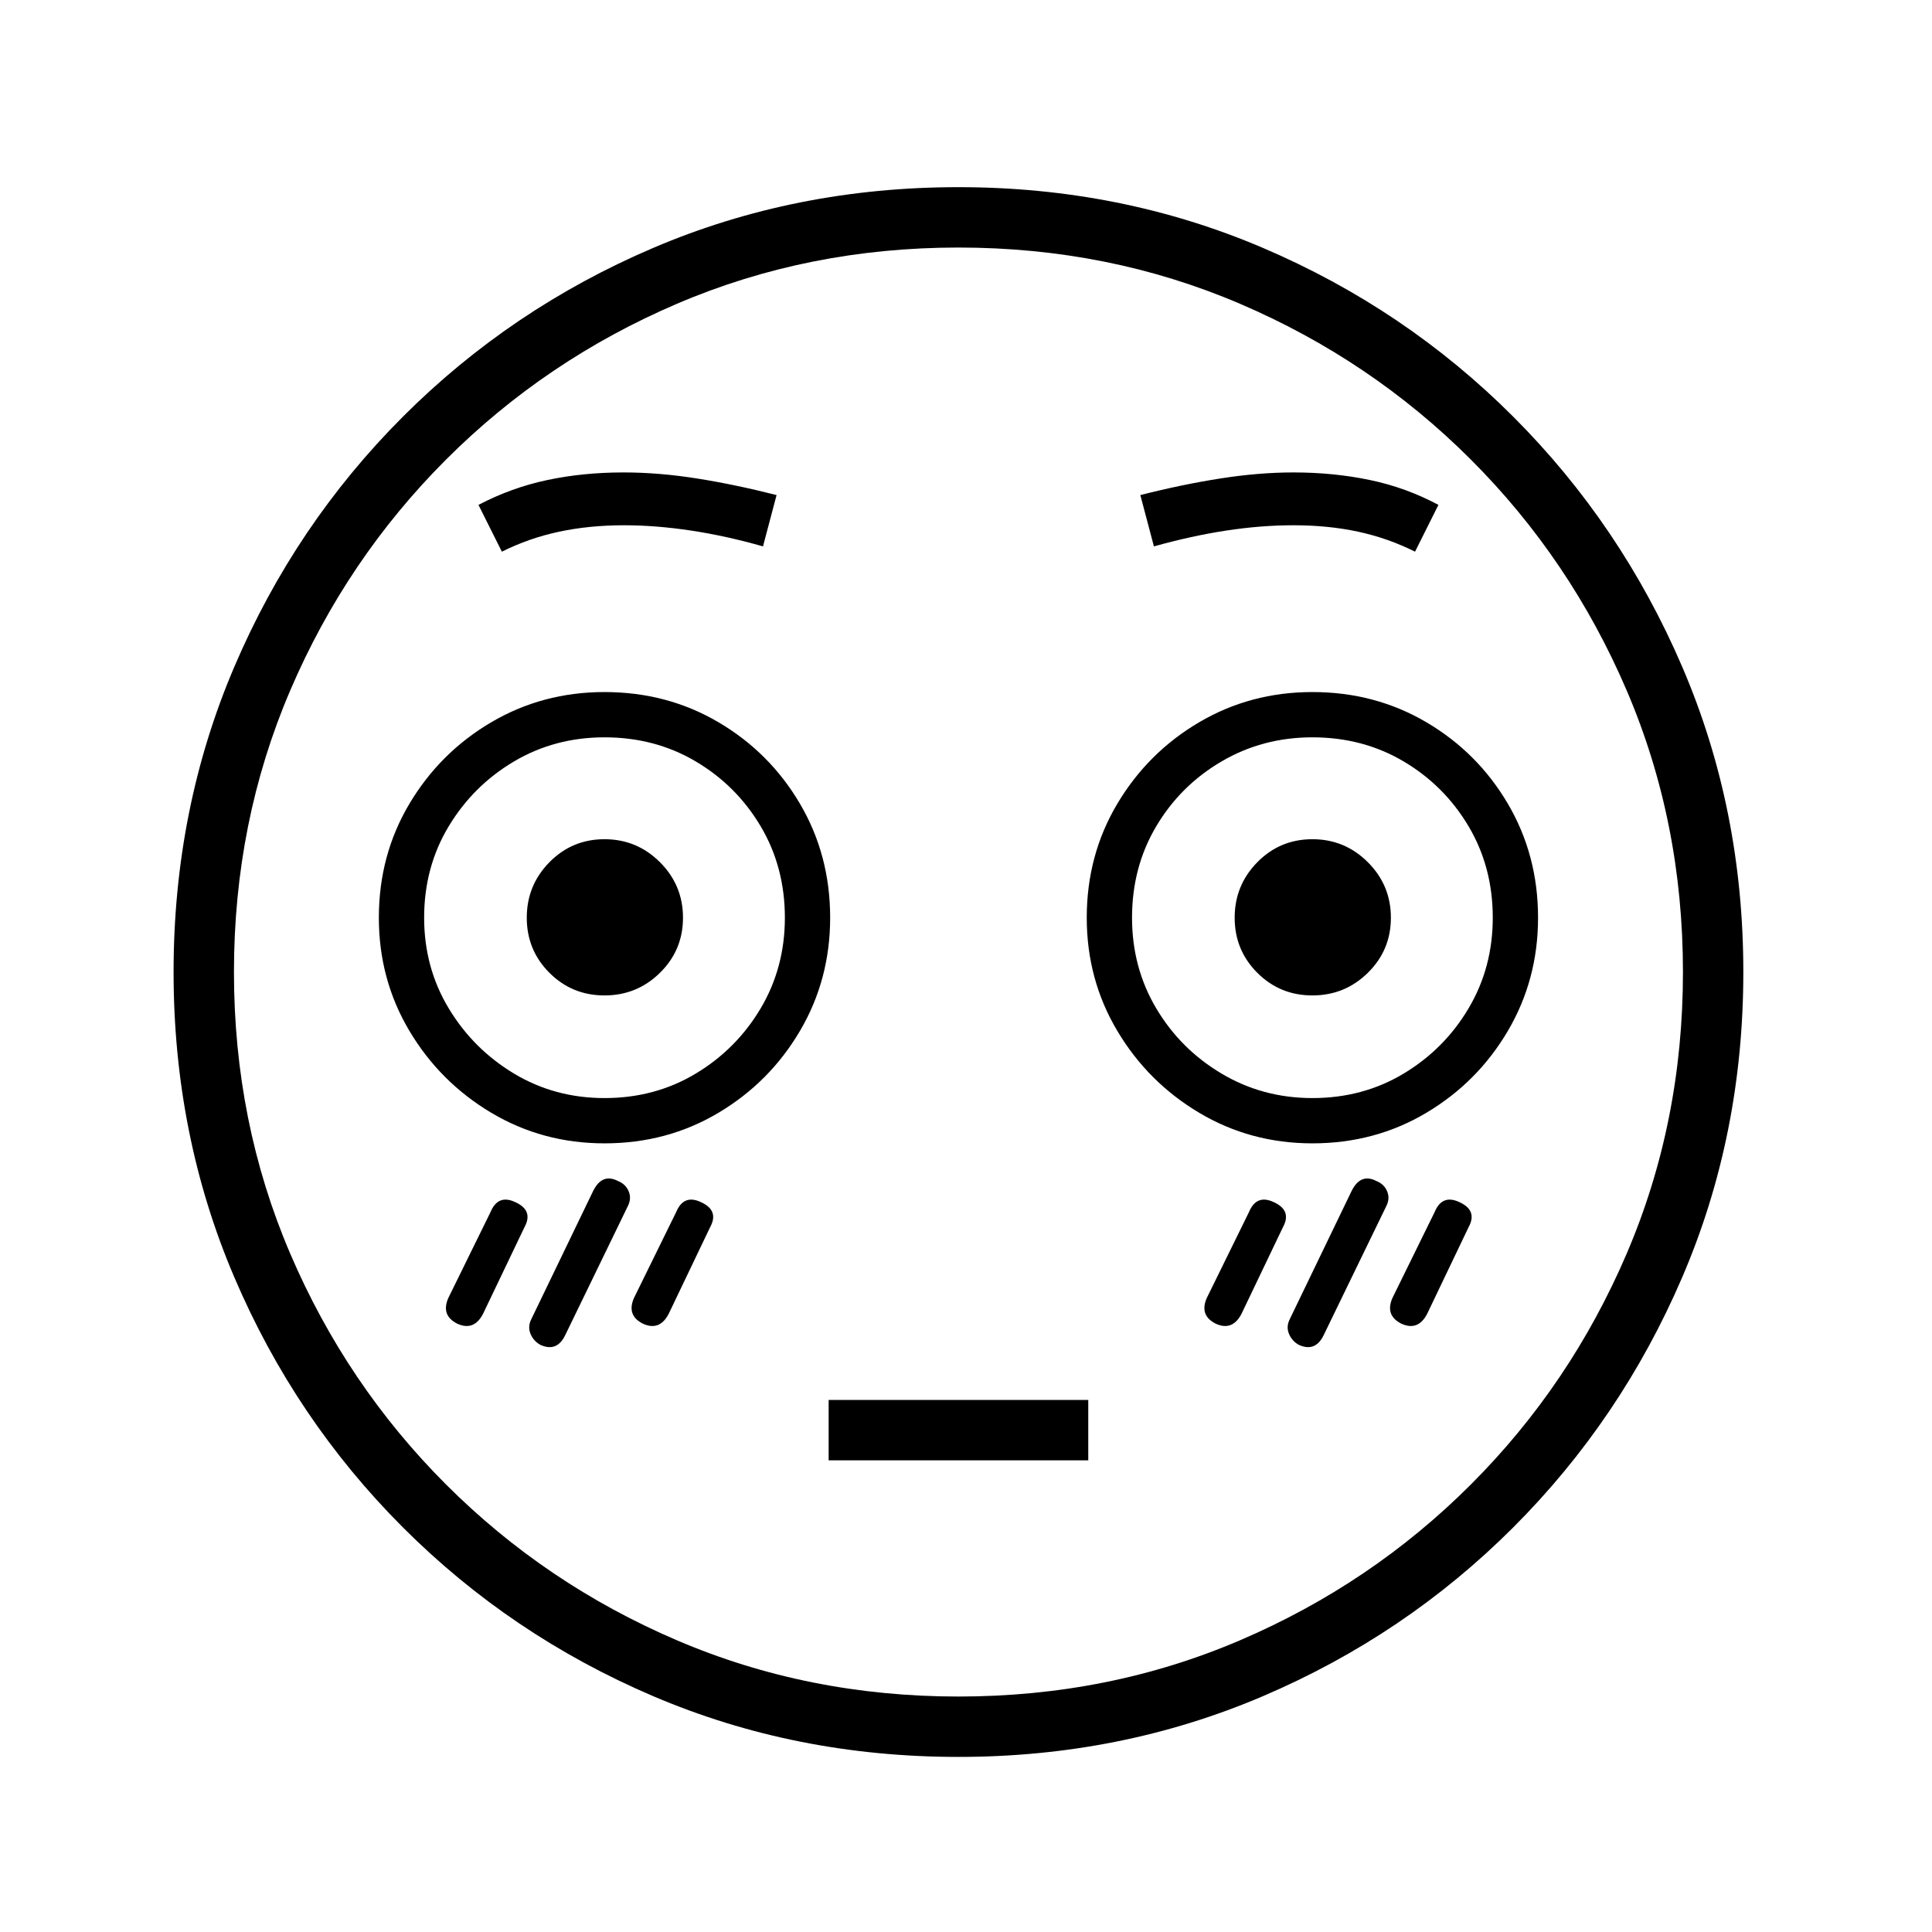<?xml version="1.0" standalone="no"?>
<!DOCTYPE svg PUBLIC "-//W3C//DTD SVG 1.1//EN" "http://www.w3.org/Graphics/SVG/1.1/DTD/svg11.dtd" >
<svg xmlns="http://www.w3.org/2000/svg" xmlns:xlink="http://www.w3.org/1999/xlink" version="1.1" viewBox="30 -350 2560 2560">
   <path fill="currentColor"
d="M1300 1978q-216 0 -404.5 -80.5t-331.5 -223.5t-223.5 -331.5t-80.5 -404.5t80.5 -404.5t223.5 -331.5t331.5 -223.5t404.5 -80.5q215 0 403.5 80.5t331.5 223.5t224 331.5t81 404.5t-81 404.5t-224 331.5t-331.5 223.5t-403.5 80.5zM636 1404q-22 -11 -12 -34l56 -114
q10 -24 33 -13q24 11 12 33l-55 115q-12 23 -34 13zM746 1432q-9 -5 -13 -14.5t1 -19.5l82 -170q12 -24 33 -13q10 4 14 13.5t-1 19.5l-83 171q-11 23 -33 13zM882 1404q-22 -11 -12 -34l56 -114q10 -24 33 -13q24 11 12 33l-55 115q-12 23 -34 13zM1128 1585v-80h344v80
h-344zM831 1165q-82 0 -150 -40.5t-108.5 -108.5t-40.5 -150q0 -83 40.5 -151t108.5 -108t150 -40q83 0 151 40t108 108t40 151q0 82 -40 150t-108 108.5t-151 40.5zM831 1105q67 0 121 -32.5t86 -86.5t32 -120q0 -67 -32 -121t-86 -86t-121 -32q-66 0 -120 32t-86.5 86
t-32.5 121q0 66 32.5 120t86.5 86.5t120 32.5zM831 969q-43 0 -73 -30t-30 -73t30 -73.5t73 -30.5t73.5 30.5t30.5 73.5t-30.5 73t-73.5 30zM1641 1404q-22 -11 -12 -34l56 -114q10 -24 33 -13q24 11 12 33l-55 115q-12 23 -34 13zM1300 1898q199 0 373 -74.5t306 -206.5
t206.5 -306t74.5 -373t-74.5 -373t-206.5 -306t-306 -206.5t-373 -74.5t-373 74.5t-306 206.5t-206.5 306t-74.5 373t74.5 373t206.5 306t306 206.5t373 74.5zM1751 1432q-9 -5 -13 -14.5t1 -19.5l82 -170q12 -24 33 -13q10 4 14 13.5t-1 19.5l-83 171q-11 23 -33 13z
M695 381l-31 -62q44 -23 91.5 -33t100.5 -10q47 0 97.5 8t105.5 22l-18 68q-49 -14 -95.5 -21t-88.5 -7q-46 0 -86 8.5t-76 26.5zM1887 1404q-22 -11 -12 -34l56 -114q10 -24 33 -13q24 11 12 33l-55 115q-12 23 -34 13zM1769 1165q-82 0 -150 -40.5t-108.5 -108.5
t-40.5 -150q0 -83 40.5 -151t108.5 -108t150 -40q83 0 151 40t108 108t40 151q0 82 -40 150t-108 108.5t-151 40.5zM1769 1105q67 0 121 -32.5t86 -86.5t32 -120q0 -67 -32 -121t-86 -86t-121 -32q-66 0 -120.5 32t-86.5 86t-32 121q0 66 32 120t86.5 86.5t120.5 32.5z
M1769 969q-43 0 -73 -30t-30 -73t30 -73.5t73 -30.5t73.5 30.5t30.5 73.5t-30.5 73t-73.5 30zM1905 381q-36 -18 -75.5 -26.5t-85.5 -8.5q-43 0 -89 7t-96 21l-18 -68q55 -14 106 -22t97 -8q53 0 101 10t91 33z" />
</svg>
